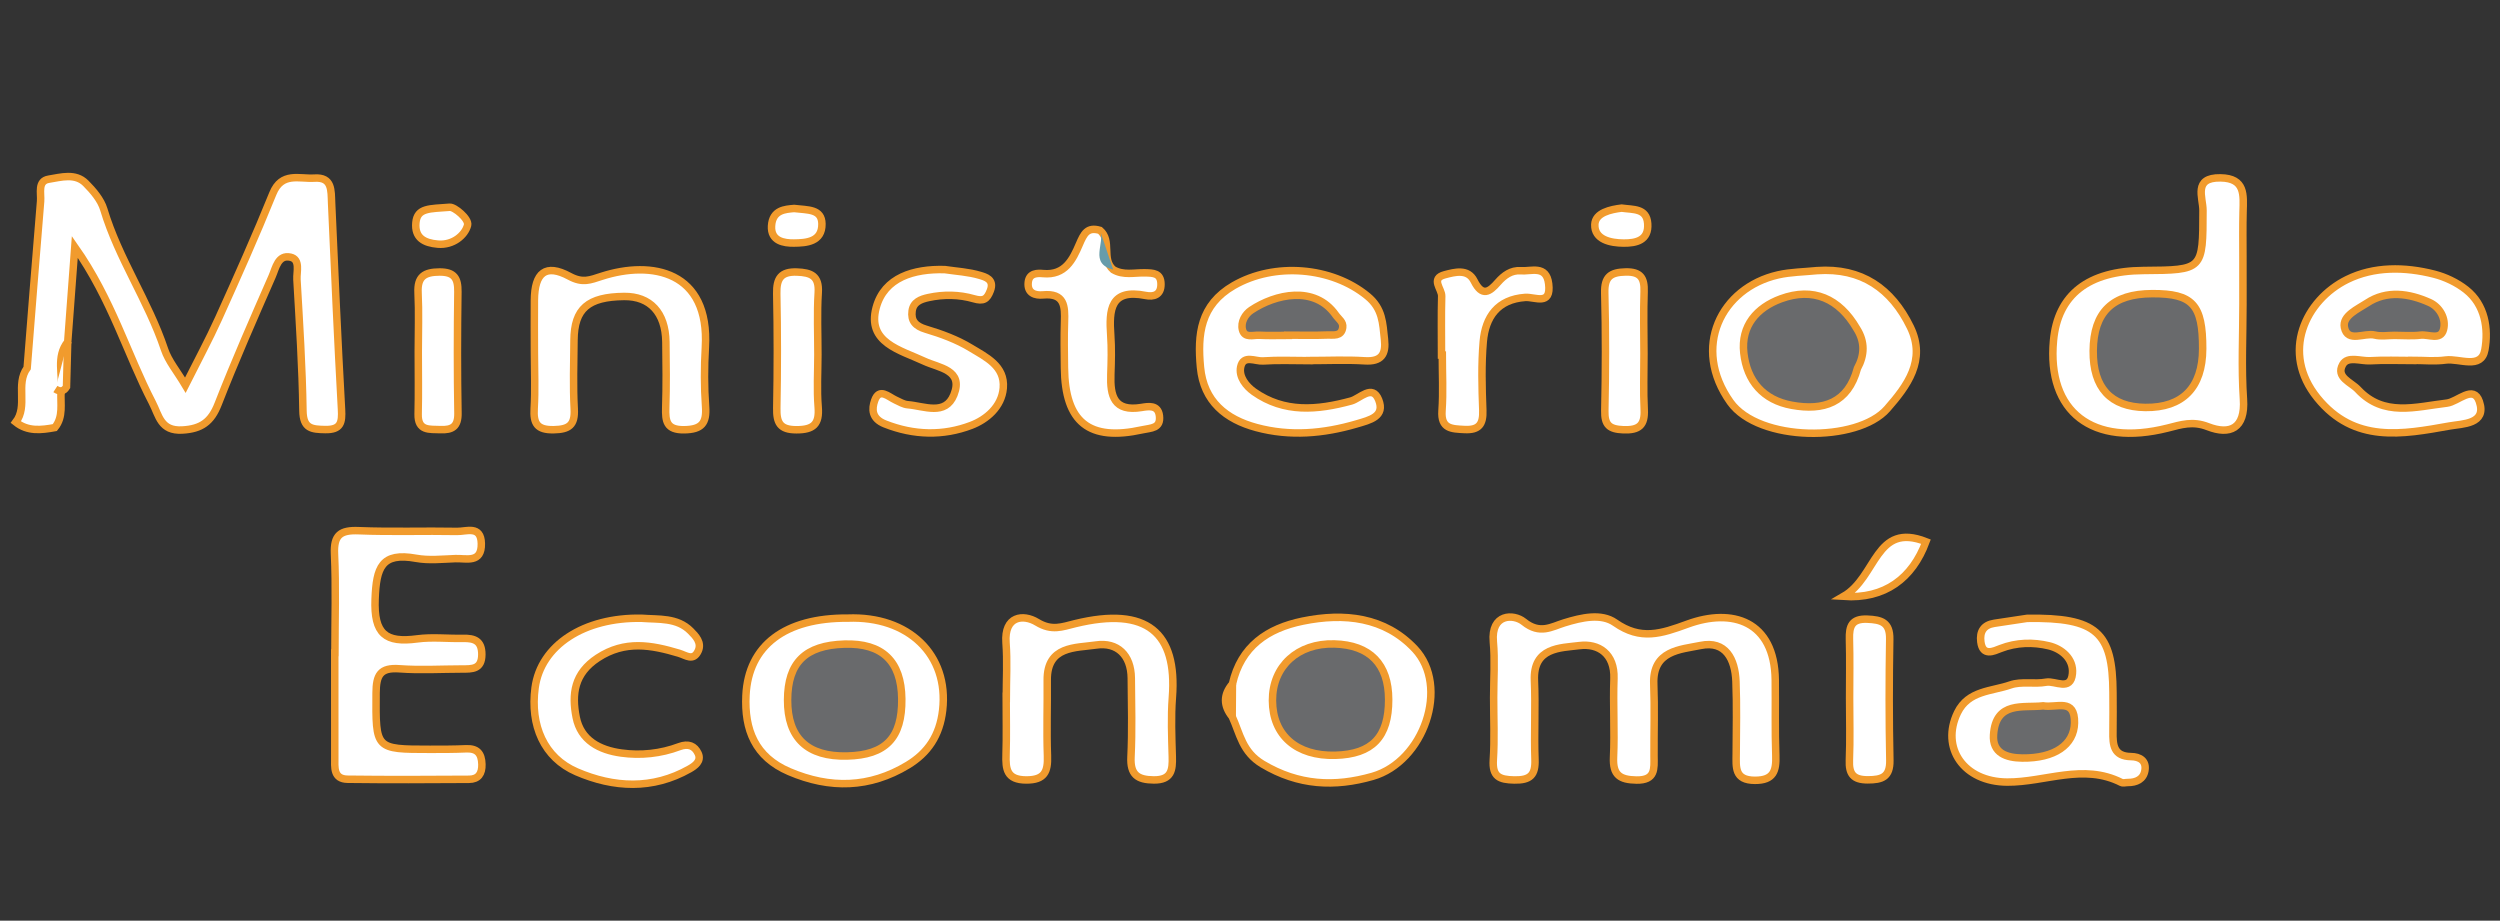 <?xml version="1.0" encoding="utf-8"?>
<!-- Generator: Adobe Illustrator 16.0.3, SVG Export Plug-In . SVG Version: 6.00 Build 0)  -->
<!DOCTYPE svg PUBLIC "-//W3C//DTD SVG 1.1//EN" "http://www.w3.org/Graphics/SVG/1.1/DTD/svg11.dtd">
<svg version="1.1" id="Capa_1" xmlns="http://www.w3.org/2000/svg" xmlns:xlink="http://www.w3.org/1999/xlink" x="0px" y="0px"
	 width="334px" height="123px" viewBox="0 0 334 123" enable-background="new 0 0 334 123" xml:space="preserve">
<rect x="0" y="0" width="334" height="123" fill="#333333" stroke="none"/>
<path fill-rule="evenodd" clip-rule="evenodd" fill="#FFFFFF" stroke="#F19B2D" d="M3.628,49.164
	c0.593-7.421,1.172-14.845,1.795-22.265c0.091-1.079-0.434-2.714,1.088-2.958c1.625-0.258,3.555-0.866,4.961,0.555
	c0.983,0.993,2.009,2.191,2.396,3.482c1.967,6.563,5.95,12.234,8.113,18.708c0.52,1.556,1.667,2.902,2.781,4.775
	c1.634-3.262,3.151-6.057,4.456-8.948c2.488-5.515,4.963-11.04,7.229-16.647c1.188-2.941,3.547-1.935,5.552-2.069
	c2.403-0.16,2.229,1.658,2.302,3.298c0.408,9.198,0.812,18.398,1.323,27.592c0.098,1.759-0.078,2.742-2.178,2.703
	c-1.814-0.033-2.937-0.134-2.972-2.508c-0.085-5.844-0.463-11.686-0.801-17.524c-0.06-1.049,0.494-2.691-0.86-2.998
	c-1.672-0.379-1.973,1.458-2.457,2.562c-2.48,5.657-4.97,11.314-7.216,17.065c-0.926,2.372-2.242,3.323-4.788,3.464
	c-2.896,0.161-3.088-1.905-4.006-3.674c-3.387-6.528-5.408-13.752-10.353-20.786c-0.37,4.958-0.658,8.82-0.947,12.684
	c-1.612,2.019-0.598,4.393-0.888,6.593c-0.11,1.65,0.356,3.396-0.834,4.857c-1.816,0.33-3.617,0.553-5.21-0.724
	C3.771,54.231,2.042,51.351,3.628,49.164z"/>
<path fill-rule="evenodd" clip-rule="evenodd" fill="#FFFFFF" stroke="#F19B2D" d="M199.552,93.192
	c0.001-2.487,0.179-4.989-0.041-7.456c-0.333-3.74,2.697-3.77,4.077-2.656c2.144,1.729,3.701,0.657,5.402,0.133
	c2.325-0.717,4.94-1.314,6.789-0.021c3.425,2.395,6.15,1.478,9.687,0.185c5.93-2.169,11.612-0.452,11.708,7.459
	c0.041,3.364-0.048,6.731,0.073,10.092c0.073,2.062-0.295,3.326-2.78,3.323c-2.755-0.003-2.519-1.756-2.508-3.552
	c0.018-3.218,0.087-6.439-0.033-9.653c-0.111-2.963-1.369-5.505-4.726-4.813c-2.695,0.555-6.437,0.649-6.257,5.168
	c0.127,3.213,0.013,6.435,0.034,9.653c0.012,1.655,0.208,3.204-2.345,3.161c-2.219-0.037-3.169-0.671-3.063-3.03
	c0.158-3.503-0.07-7.022,0.055-10.528c0.12-3.332-2.081-4.726-4.612-4.407c-2.529,0.317-6.213,0.209-6.013,4.678
	c0.155,3.504-0.056,7.023,0.073,10.529c0.077,2.103-0.633,2.791-2.773,2.748c-2.006-0.04-2.933-0.456-2.792-2.676
	C199.684,98.759,199.55,95.972,199.552,93.192z"/>
<path fill-rule="evenodd" clip-rule="evenodd" fill="#FFFFFF" stroke="#F19B2D" d="M299.657,40.598
	c0.002,4.244-0.219,8.502,0.066,12.727c0.267,3.948-1.822,4.813-4.738,3.682c-2.054-0.798-3.551-0.28-5.384,0.183
	c-10.063,2.541-16.131-2.16-15.253-11.691c0.565-6.134,4.638-9.305,12.021-9.361c7.988-0.06,7.936-0.06,7.95-8.02
	c0.004-1.724-1.354-4.408,2.336-4.355c3.34,0.048,3.076,2.297,3.018,4.542c-0.053,2.048-0.018,4.098-0.019,6.146
	C299.653,36.5,299.654,38.549,299.657,40.598z"/>
<path fill-rule="evenodd" clip-rule="evenodd" fill="#FFFFFF" stroke="#F19B2D" d="M44.745,87.178c0-4.382,0.148-8.771-0.056-13.145
	c-0.121-2.573,0.805-3.232,3.233-3.133c4.375,0.18,8.763,0.011,13.144,0.097c1.254,0.023,3.191-0.846,3.239,1.628
	c0.05,2.657-1.985,1.951-3.46,2.006c-1.75,0.065-3.551,0.267-5.249-0.041c-4.634-0.842-5.32,1.238-5.481,5.442
	c-0.18,4.68,1.391,5.887,5.619,5.322c2.009-0.269,4.084-0.021,6.128-0.066c1.519-0.034,2.516,0.319,2.51,2.15
	c-0.005,2.002-1.311,1.938-2.667,1.94c-2.774,0.004-5.562,0.176-8.322-0.03c-2.582-0.192-3.126,0.825-3.139,3.244
	c-0.04,7.51-0.148,7.514,7.202,7.515c1.606,0,3.214,0.002,4.818-0.07c1.492-0.066,2.076,0.622,2.118,2.067
	c0.035,1.266-0.481,2.002-1.718,2.01c-5.403,0.035-10.807,0.059-16.21-0.009c-1.941-0.024-1.725-1.603-1.728-2.904
	c-0.008-4.675-0.003-9.35-0.003-14.023C44.73,87.178,44.738,87.178,44.745,87.178z"/>
<path fill-rule="evenodd" clip-rule="evenodd" fill="#FFFFFF" stroke="#F19B2D" d="M174.875,48.182c-2.051,0-4.107-0.1-6.147,0.041
	c-1.021,0.07-2.616-0.864-2.972,0.789c-0.287,1.333,0.727,2.59,1.768,3.327c4.056,2.863,8.472,2.458,12.982,1.235
	c1.196-0.325,2.838-2.286,3.684-0.163c0.889,2.23-1.148,2.696-2.941,3.223c-4.445,1.305-8.919,1.691-13.385,0.487
	c-4.068-1.097-7.055-3.479-7.481-8.045c-0.41-4.384-0.039-8.335,4.444-10.925c5.437-3.139,13.086-2.514,17.868,1.413
	c2.045,1.678,2.034,3.646,2.271,5.768c0.218,1.963-0.379,3.014-2.625,2.872c-2.479-0.158-4.976-0.036-7.465-0.036
	C174.875,48.172,174.875,48.177,174.875,48.182z"/>
<path fill-rule="evenodd" clip-rule="evenodd" fill="#FFFFFF" stroke="#F19B2D" d="M113.27,82.581
	c8.095-0.31,13.521,4.881,12.667,12.306c-0.389,3.376-1.969,5.709-4.662,7.334c-5.079,3.066-10.381,3.2-15.833,0.869
	c-4.575-1.956-6.001-5.608-5.779-10.198C99.985,86.224,104.9,82.524,113.27,82.581z"/>
<path fill-rule="evenodd" clip-rule="evenodd" fill="#FFFFFF" stroke="#F19B2D" d="M322.355,48.165c-1.901,0-3.81-0.084-5.705,0.029
	c-1.255,0.074-3.005-0.675-3.669,0.507c-0.965,1.719,1.146,2.376,2.026,3.326c3.445,3.711,7.714,2.322,11.897,1.831
	c1.464-0.171,3.553-2.52,4.339-0.208c1.031,3.034-2.288,2.958-3.972,3.259c-6.328,1.13-12.732,2.349-17.672-3.75
	c-4.914-6.066-1.625-13.053,3.979-15.817c3.577-1.764,7.703-1.713,11.62-0.714c1.507,0.384,3.042,1.115,4.261,2.075
	c2.574,2.028,3.008,5.255,2.526,8.01c-0.476,2.718-3.408,1.134-5.247,1.387c-1.437,0.196-2.922,0.039-4.385,0.039
	C322.355,48.147,322.355,48.156,322.355,48.165z"/>
<path fill-rule="evenodd" clip-rule="evenodd" fill="#FFFFFF" stroke="#F19B2D" d="M164.652,91.382
	c1.133-5.033,4.688-7.44,9.395-8.401c5.546-1.134,10.959-0.557,14.974,3.716c4.675,4.976,1.227,15.06-5.652,17.027
	c-5.046,1.443-9.869,1.236-14.686-1.637c-2.718-1.621-3.017-4.049-4.062-6.341C163.444,94.282,163.412,92.828,164.652,91.382z"/>
<path fill-rule="evenodd" clip-rule="evenodd" fill="#FFFFFF" stroke="#F19B2D" d="M270.824,82.613
	c9.324-0.146,11.429,1.894,11.468,9.896c0.009,1.756,0.024,3.513-0.002,5.268c-0.026,1.729,0.083,3.279,2.421,3.305
	c1.151,0.013,2.074,0.55,1.849,1.866c-0.199,1.163-1.138,1.601-2.277,1.594c-0.293-0.002-0.639,0.112-0.87-0.005
	c-5.091-2.584-10.172-0.022-15.251-0.051c-5.823-0.032-8.902-4.586-6.638-9.271c1.442-2.983,4.566-2.832,7.067-3.708
	c1.453-0.51,3.21-0.076,4.776-0.366c1.209-0.224,3.281,1.266,3.51-1.143c0.188-1.996-1.452-3.314-3.146-3.721
	c-2.094-0.502-4.311-0.464-6.463,0.368c-0.88,0.339-2.378,1.114-2.631-0.902c-0.171-1.363,0.379-2.252,1.804-2.469
	C268.309,82.99,270.176,82.711,270.824,82.613z"/>
<path fill-rule="evenodd" clip-rule="evenodd" fill="#FFFFFF" stroke="#F19B2D" d="M242.743,36.155
	c5.965-0.424,9.991,2.419,12.483,7.546c2.153,4.431-0.435,7.87-3.102,10.916c-3.967,4.53-17.14,4.456-20.951-0.892
	c-5.179-7.267-1.281-15.25,6.375-17.001C239.235,36.338,241.009,36.334,242.743,36.155z"/>
<path fill-rule="evenodd" clip-rule="evenodd" fill="#FFFFFF" stroke="#F19B2D" d="M134.44,93.333c0-2.487,0.148-4.985-0.035-7.459
	c-0.265-3.59,2.305-3.861,4.141-2.744c1.981,1.207,3.356,0.613,5.087,0.19c9.641-2.347,13.655,1.215,12.994,9.861
	c-0.2,2.617-0.085,5.266-0.011,7.897c0.05,1.799-0.104,3.139-2.471,3.122c-2.202-0.017-3.157-0.721-3.045-3.068
	c0.167-3.505,0.071-7.022,0.04-10.533c-0.028-3.092-1.871-4.845-4.71-4.425c-2.729,0.404-6.564,0.082-6.521,4.703
	c0.032,3.365-0.092,6.733,0.03,10.094c0.077,2.118-0.382,3.244-2.84,3.232c-2.605-0.012-2.752-1.455-2.691-3.409
	c0.077-2.485,0.019-4.975,0.019-7.462C134.43,93.333,134.435,93.333,134.44,93.333z"/>
<path fill-rule="evenodd" clip-rule="evenodd" fill="#FFFFFF" stroke="#F19B2D" d="M71.397,47.135
	c-0.006-2.336-0.021-4.673-0.002-7.009c0.028-3.713,1.496-4.935,4.691-3.212c1.766,0.953,2.756,0.495,4.311-0.006
	c6.688-2.154,14.431-0.708,13.838,9.51c-0.153,2.619-0.161,5.265,0.029,7.88c0.163,2.236-0.515,3.08-2.848,3.117
	c-2.382,0.038-2.531-1.156-2.474-2.975c0.092-2.917,0.062-5.84,0.021-8.76c-0.055-3.905-2.11-6.11-5.579-6.073
	c-4.835,0.052-6.661,1.629-6.7,5.839c-0.028,3.066-0.13,6.14,0.031,9.197c0.112,2.144-0.676,2.729-2.747,2.767
	c-2.221,0.042-2.716-0.842-2.602-2.832C71.513,52.105,71.403,49.617,71.397,47.135z"/>
<path fill-rule="evenodd" clip-rule="evenodd" fill="#FFFFFF" stroke="#F19B2D" d="M85.705,82.6c2.293,0.18,4.758-0.12,6.562,1.699
	c0.653,0.658,1.544,1.556,1,2.696c-0.654,1.374-1.613,0.557-2.565,0.272c-3.67-1.094-7.202-1.758-10.843,0.631
	c-3.151,2.066-3.491,4.843-2.884,7.924c0.612,3.108,3.155,4.388,6.017,4.783c2.614,0.362,5.262,0.084,7.756-0.85
	c1.223-0.457,2.063-0.107,2.531,0.913c0.471,1.025-0.458,1.667-1.164,2.066c-4.941,2.793-10.123,2.521-15.082,0.381
	c-4.364-1.884-6.213-6.205-5.545-11.224C72.244,86.23,78.013,82.459,85.705,82.6z"/>
<path fill-rule="evenodd" clip-rule="evenodd" fill="#FFFFFF" stroke="#F19B2D" d="M148.721,36.024
	c1.358,0.809,2.846,0.387,4.28,0.426c1.08,0.03,2.092,0.025,2.106,1.509c0.014,1.469-0.99,1.728-2.057,1.515
	c-4.701-0.939-4.896,1.915-4.656,5.307c0.123,1.742,0.075,3.501,0.013,5.25c-0.1,2.858,0.415,5.007,4.092,4.409
	c0.892-0.145,2.221-0.401,2.401,1.11c0.204,1.713-1.13,1.613-2.29,1.87c-7.097,1.567-10.321-0.975-10.398-8.295
	c-0.022-2.042-0.063-4.085,0.007-6.126c0.072-2.075,0.026-3.87-2.887-3.599c-1.004,0.093-2.117-0.208-1.959-1.69
	c0.134-1.255,1.252-1.225,1.986-1.158c2.942,0.271,3.971-1.887,4.842-3.91c0.605-1.408,1.063-2.368,2.759-1.864
	C148.598,32.173,147.101,34.623,148.721,36.024z"/>
<path fill-rule="evenodd" clip-rule="evenodd" fill="#FFFFFF" stroke="#F19B2D" d="M126.21,36.017
	c1.577,0.235,3.199,0.317,4.709,0.772c0.698,0.211,1.968,0.529,1.396,2.027c-0.453,1.187-0.919,1.469-2.212,1.096
	c-1.959-0.565-4.017-0.601-6.056-0.161c-1.062,0.229-2.03,0.608-2.189,1.787c-0.179,1.327,0.438,2.03,1.835,2.446
	c2.068,0.617,4.161,1.383,5.992,2.498c2.015,1.228,4.603,2.403,4.351,5.369c-0.214,2.52-2.26,4.211-4.3,4.984
	c-3.733,1.413-7.625,1.333-11.506-0.197c-1.827-0.721-1.747-2.044-1.381-3.104c0.62-1.797,1.815-0.535,2.788-0.089
	c0.53,0.242,1.071,0.58,1.626,0.625c2.207,0.179,5.041,1.528,6.181-1.331c1.329-3.328-2.012-3.574-3.945-4.476
	c-3.236-1.509-7.705-2.487-6.443-7.167C118.147,37.048,122.101,35.908,126.21,36.017z"/>
<path fill-rule="evenodd" clip-rule="evenodd" fill="#FFFFFF" stroke="#F19B2D" d="M192.586,47.434c0-2.625-0.048-5.25,0.024-7.872
	c0.025-0.968-1.54-2.344,0.415-2.858c1.332-0.349,3.09-0.834,3.91,0.814c1.093,2.197,2.068,1.484,3.198,0.187
	c0.805-0.922,1.785-1.626,3.011-1.531c1.422,0.11,3.445-0.81,3.756,1.742c0.364,3.001-1.818,1.724-3.135,1.818
	c-3.679,0.265-5.315,2.607-5.601,5.901c-0.264,3.041-0.176,6.125-0.063,9.183c0.067,1.856-0.496,2.668-2.446,2.566
	c-1.721-0.09-3.169-0.085-3.001-2.514c0.172-2.468,0.037-4.957,0.037-7.436C192.656,47.434,192.621,47.434,192.586,47.434z"/>
<path fill-rule="evenodd" clip-rule="evenodd" fill="#FFFFFF" stroke="#F19B2D" d="M247.107,93.254
	c-0.001-2.623,0.054-5.248-0.021-7.87c-0.048-1.722,0.312-2.749,2.385-2.663c1.869,0.078,3.035,0.413,2.996,2.666
	c-0.093,5.391-0.096,10.786,0.015,16.176c0.047,2.258-1.053,2.624-2.961,2.623c-1.932-0.001-2.517-0.792-2.442-2.626
	C247.191,98.795,247.108,96.023,247.107,93.254z"/>
<path fill-rule="evenodd" clip-rule="evenodd" fill="#FFFFFF" stroke="#F19B2D" d="M55.881,46.991
	c0.002-2.629,0.099-5.262-0.028-7.885c-0.104-2.161,0.861-2.754,2.863-2.766c1.972-0.011,2.482,0.834,2.457,2.641
	c-0.073,5.402-0.086,10.807,0.01,16.209c0.032,1.807-0.759,2.273-2.344,2.208c-1.468-0.061-3.029,0.208-2.975-2.083
	C55.931,52.542,55.88,49.766,55.881,46.991z"/>
<path fill-rule="evenodd" clip-rule="evenodd" fill="#FFFFFF" stroke="#F19B2D" d="M219.633,47.269
	c0.004,2.479-0.092,4.964,0.033,7.437c0.105,2.109-0.678,2.793-2.796,2.708c-1.872-0.076-2.508-0.638-2.467-2.544
	c0.112-5.249,0.128-10.502-0.009-15.75c-0.056-2.164,0.81-2.743,2.793-2.786c1.984-0.043,2.528,0.802,2.465,2.621
	C219.556,41.723,219.627,44.497,219.633,47.269z"/>
<path fill-rule="evenodd" clip-rule="evenodd" fill="#FFFFFF" stroke="#F19B2D" d="M109.27,47.395
	c-0.004,2.33-0.151,4.672,0.037,6.987c0.187,2.291-0.632,3.038-2.908,3.035c-2.213-0.002-2.658-0.948-2.621-2.902
	c0.096-5.094,0.1-10.194-0.005-15.29c-0.042-2.021,0.559-2.959,2.7-2.88c1.888,0.07,2.983,0.514,2.842,2.751
	C109.142,41.852,109.274,44.627,109.27,47.395z"/>
<path fill-rule="evenodd" clip-rule="evenodd" fill="#FFFFFF" stroke="#F19B2D" d="M246.292,79.682
	c4.499-2.597,4.214-9.991,11.018-7.315C255.487,77.278,251.813,80.049,246.292,79.682z"/>
<path fill-rule="evenodd" clip-rule="evenodd" fill="#FFFFFF" stroke="#F19B2D" d="M216.642,27.805
	c1.581,0.223,3.339-0.007,3.49,2.057c0.165,2.258-1.537,2.625-3.213,2.613c-1.756-0.012-3.915-0.458-3.85-2.474
	C213.123,28.406,215.203,27.985,216.642,27.805z"/>
<path fill-rule="evenodd" clip-rule="evenodd" fill="#FFFFFF" stroke="#F19B2D" d="M60.066,27.689
	c0.639-0.083,2.614,1.553,2.404,2.389c-0.341,1.353-1.939,2.71-3.967,2.539c-1.821-0.154-3.124-0.83-2.94-2.865
	C55.744,27.748,57.399,27.902,60.066,27.689z"/>
<path fill-rule="evenodd" clip-rule="evenodd" fill="#FFFFFF" stroke="#F19B2D" d="M106.092,27.854
	c1.871,0.219,3.688,0.055,3.718,2.054c0.035,2.413-2.11,2.546-3.74,2.564c-1.31,0.015-3.11-0.247-2.993-2.28
	C103.203,28.032,104.929,27.957,106.092,27.854z"/>
<path fill-rule="evenodd" clip-rule="evenodd" fill="#FFFFFF" stroke="#F19B2D" d="M9.046,45.677
	c-0.054,2.006-0.108,4.012-0.163,6.018c-0.392,0.647-0.902,0.654-1.485,0.277"/>
<path fill-rule="evenodd" clip-rule="evenodd" fill="#679CAA" d="M148.721,36.024c-3.292-0.841-1.02-3.55-1.762-5.247"/>
<path fill-rule="evenodd" clip-rule="evenodd" fill="#E3ECEE" stroke="#F19B2D" stroke-miterlimit="10" d="M164.652,91.382
	c-0.01,1.455-0.021,2.91-0.031,4.364"/>
<path fill-rule="evenodd" clip-rule="evenodd" fill="#696A6C" stroke="#F19B2D" stroke-miterlimit="10" d="M294.277,46.606
	c-0.014,5.164-2.678,7.888-7.659,7.831c-4.633-0.053-7.005-2.625-6.966-7.556c0.04-5.188,2.563-7.632,7.891-7.649
	C292.941,39.215,294.293,40.695,294.277,46.606z"/>
<path fill-rule="evenodd" clip-rule="evenodd" fill="#696A6C" stroke="#F19B2D" stroke-miterlimit="10" d="M172.126,44.807
	c-1.304,0-2.611,0.051-3.913-0.019c-0.79-0.042-1.924,0.416-2.22-0.72c-0.272-1.049,0.374-2.103,1.167-2.632
	c3.218-2.147,8.484-3.356,11.286,0.638c0.388,0.554,1.047,0.938,0.939,1.684c-0.178,1.235-1.261,0.967-2.042,0.999
	c-1.737,0.069-3.479,0.021-5.218,0.021C172.126,44.788,172.126,44.797,172.126,44.807z"/>
<path fill-rule="evenodd" clip-rule="evenodd" fill="#696A6C" stroke="#F19B2D" stroke-miterlimit="10" d="M120.479,93.371
	c0.06,5.208-2.142,7.507-7.309,7.633c-5.283,0.129-7.974-2.408-7.949-7.496c0.023-4.994,2.368-7.294,7.599-7.455
	C117.867,85.897,120.421,88.338,120.479,93.371z"/>
<path fill-rule="evenodd" clip-rule="evenodd" fill="#696A6C" stroke="#F19B2D" stroke-miterlimit="10" d="M319.896,44.805
	c-0.876-0.002-1.794,0.167-2.618-0.041c-1.398-0.349-3.641,1.075-4.064-1.026c-0.313-1.556,1.813-2.454,3.015-3.25
	c2.643-1.749,5.626-1.298,8.357-0.079c1.36,0.607,2.255,2.166,1.867,3.633c-0.392,1.478-1.999,0.605-3.056,0.731
	C322.245,44.913,321.064,44.807,319.896,44.805z"/>
<path fill-rule="evenodd" clip-rule="evenodd" fill="#696A6C" stroke="#F19B2D" stroke-miterlimit="10" d="M185.525,93.464
	c0.011,5.003-2.194,7.305-7.128,7.442c-5.155,0.142-8.382-2.667-8.399-7.313c-0.016-4.585,3.387-7.694,8.272-7.562
	C183.016,86.161,185.516,88.723,185.525,93.464z"/>
<path fill-rule="evenodd" clip-rule="evenodd" fill="#696A6C" stroke="#F19B2D" stroke-miterlimit="10" d="M272.961,94.3
	c1.825,0.312,4.263-1.104,4.194,2.297c-0.06,2.917-2.664,4.733-6.995,4.678c-2.12-0.026-3.979-0.678-3.824-3.094
	C266.628,93.611,270.325,94.605,272.961,94.3z"/>
<path fill-rule="evenodd" clip-rule="evenodd" fill="#696A6C" stroke="#F19B2D" stroke-miterlimit="10" d="M248.15,49.224
	c-1.237,4.622-4.546,5.685-8.749,4.925c-3.842-0.695-6.014-3.251-6.431-7.002c-0.404-3.64,1.759-6.054,4.944-7.226
	c4.323-1.59,7.809-0.06,10.152,3.987C249.181,45.663,249.128,47.437,248.15,49.224z"/>
<path fill-rule="evenodd" clip-rule="evenodd" fill="#FFFFFF" stroke="#F19B2D" d="M248.15,49.224"/>
</svg>
